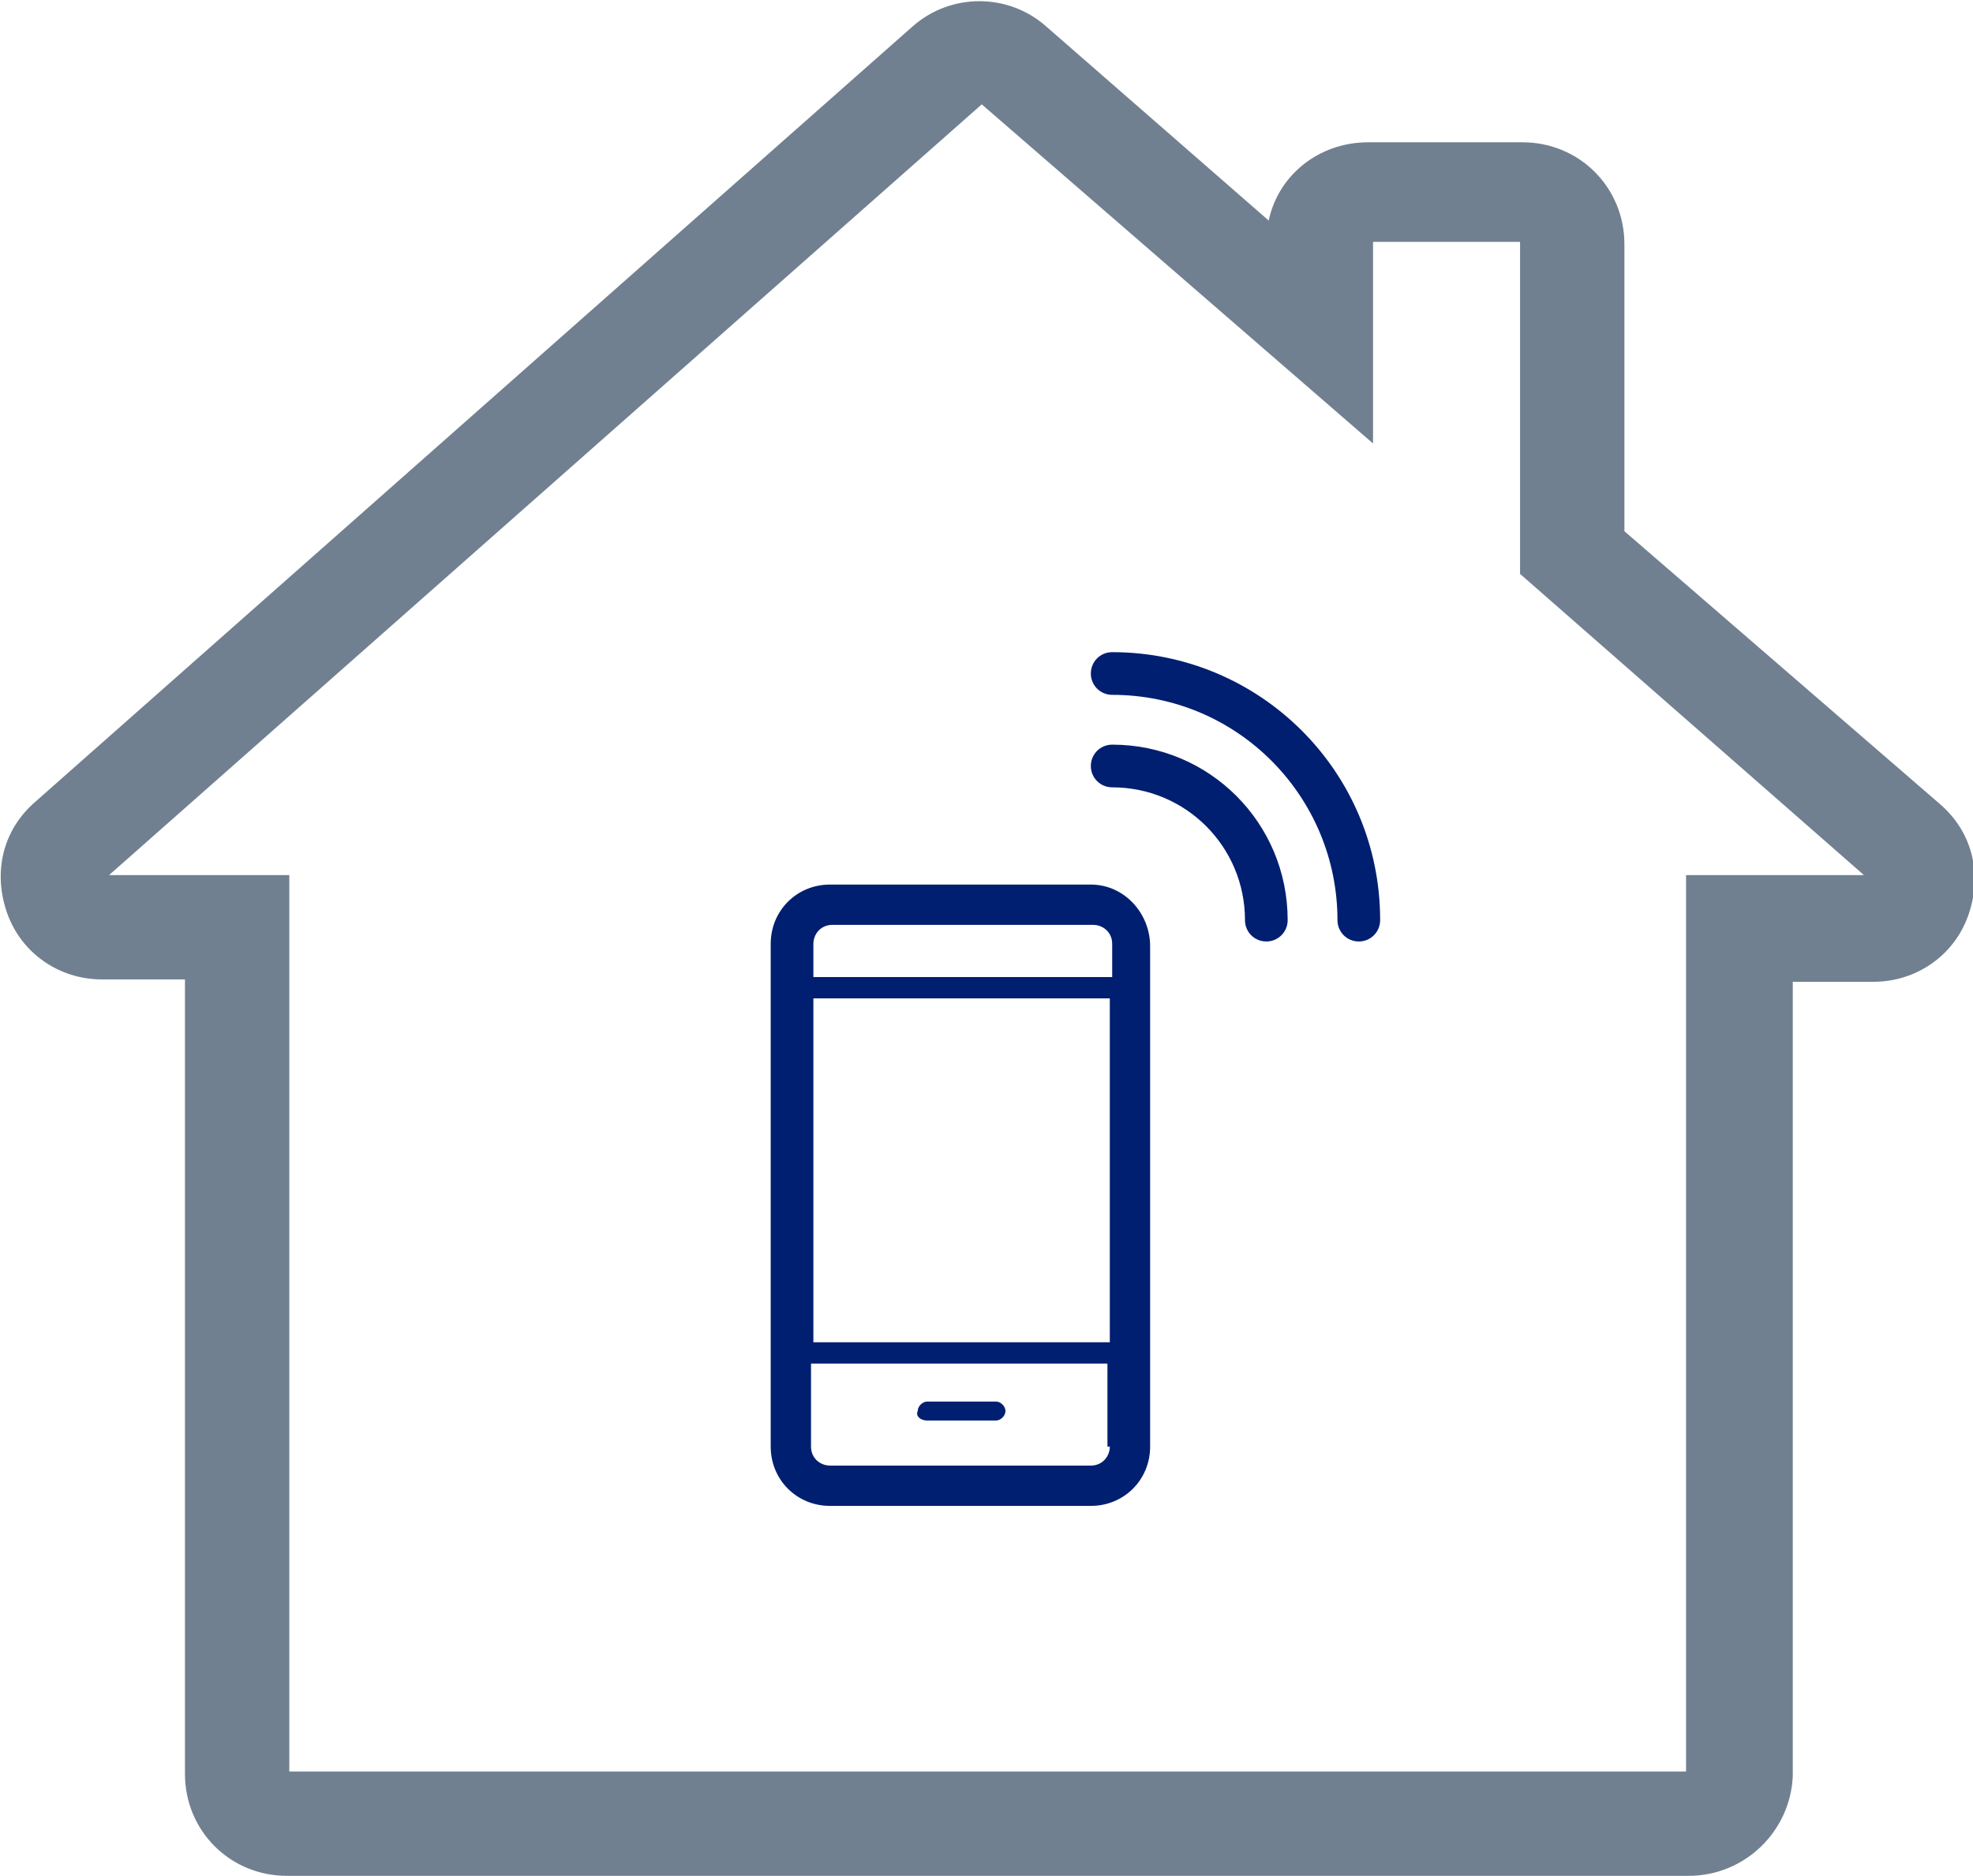 <?xml version="1.0" encoding="utf-8"?>
<!-- Generator: Adobe Illustrator 24.1.1, SVG Export Plug-In . SVG Version: 6.00 Build 0)  -->
<svg version="1.1" id="Layer_1" xmlns="http://www.w3.org/2000/svg" xmlns:xlink="http://www.w3.org/1999/xlink" x="0px" y="0px"
	 viewBox="0 0 83.2 79.1" style="enable-background:new 0 0 83.2 79.1;" xml:space="preserve">
<style type="text/css">
	.st0{fill:#011F70;}
	.st1{fill:#708090;}
</style>
<path class="st0" d="M46,37.3H35c-1.4,0-2.5,1.1-2.5,2.5V61c0,1.4,1.1,2.5,2.5,2.5h11c1.4,0,2.5-1.1,2.5-2.5V39.9
	C48.5,38.5,47.4,37.3,46,37.3z M46.8,61c0,0.4-0.3,0.8-0.8,0.8H35c-0.4,0-0.8-0.3-0.8-0.8v-3.5h12.5V61z M46.8,56.6H34.3V42.1h12.5
	V56.6z M46.8,41.2H34.3v-1.4c0-0.4,0.3-0.8,0.8-0.8h11c0.4,0,0.8,0.3,0.8,0.8V41.2z M39.1,59.9H42c0.2,0,0.4-0.2,0.4-0.4
	c0-0.2-0.2-0.4-0.4-0.4h-2.9c-0.2,0-0.4,0.2-0.4,0.4C38.6,59.7,38.8,59.9,39.1,59.9z M46.9,31.4c-0.5,0-0.9,0.4-0.9,0.9
	c0,0.5,0.4,0.9,0.9,0.9c3.1,0,5.6,2.5,5.6,5.6c0,0.5,0.4,0.9,0.9,0.9c0.5,0,0.9-0.4,0.9-0.9C54.3,34.7,51,31.4,46.9,31.4z
	 M46.9,27.5c-0.5,0-0.9,0.4-0.9,0.9c0,0.5,0.4,0.9,0.9,0.9c5.3,0,9.5,4.3,9.5,9.5c0,0.5,0.4,0.9,0.9,0.9c0.5,0,0.9-0.4,0.9-0.9
	C58.2,32.5,53.1,27.5,46.9,27.5z"/>
<path class="st1" d="M71.2,79.1H12.1c-2.4,0-4.3-1.9-4.3-4.3V41.3H4.3c-1.8,0-3.4-1.1-4-2.8S0.1,35,1.5,33.8L38.5,1.1
	c1.6-1.4,4-1.4,5.6,0l9.4,8.2c0.4-1.9,2.1-3.3,4.2-3.3h6.5c2.4,0,4.3,1.9,4.3,4.3v12.1l13.3,11.5v0c1.4,1.2,1.8,3,1.2,4.7
	c-0.6,1.7-2.2,2.8-4,2.8h-3.4v33.5C75.5,77.2,73.6,79.1,71.2,79.1z M12.2,74.7h58.9V36.9h7.5L64.1,24.2v-14h-6.2v8.5L41.4,4.4
	L4.6,36.9h7.6V74.7z"/>
</svg>
